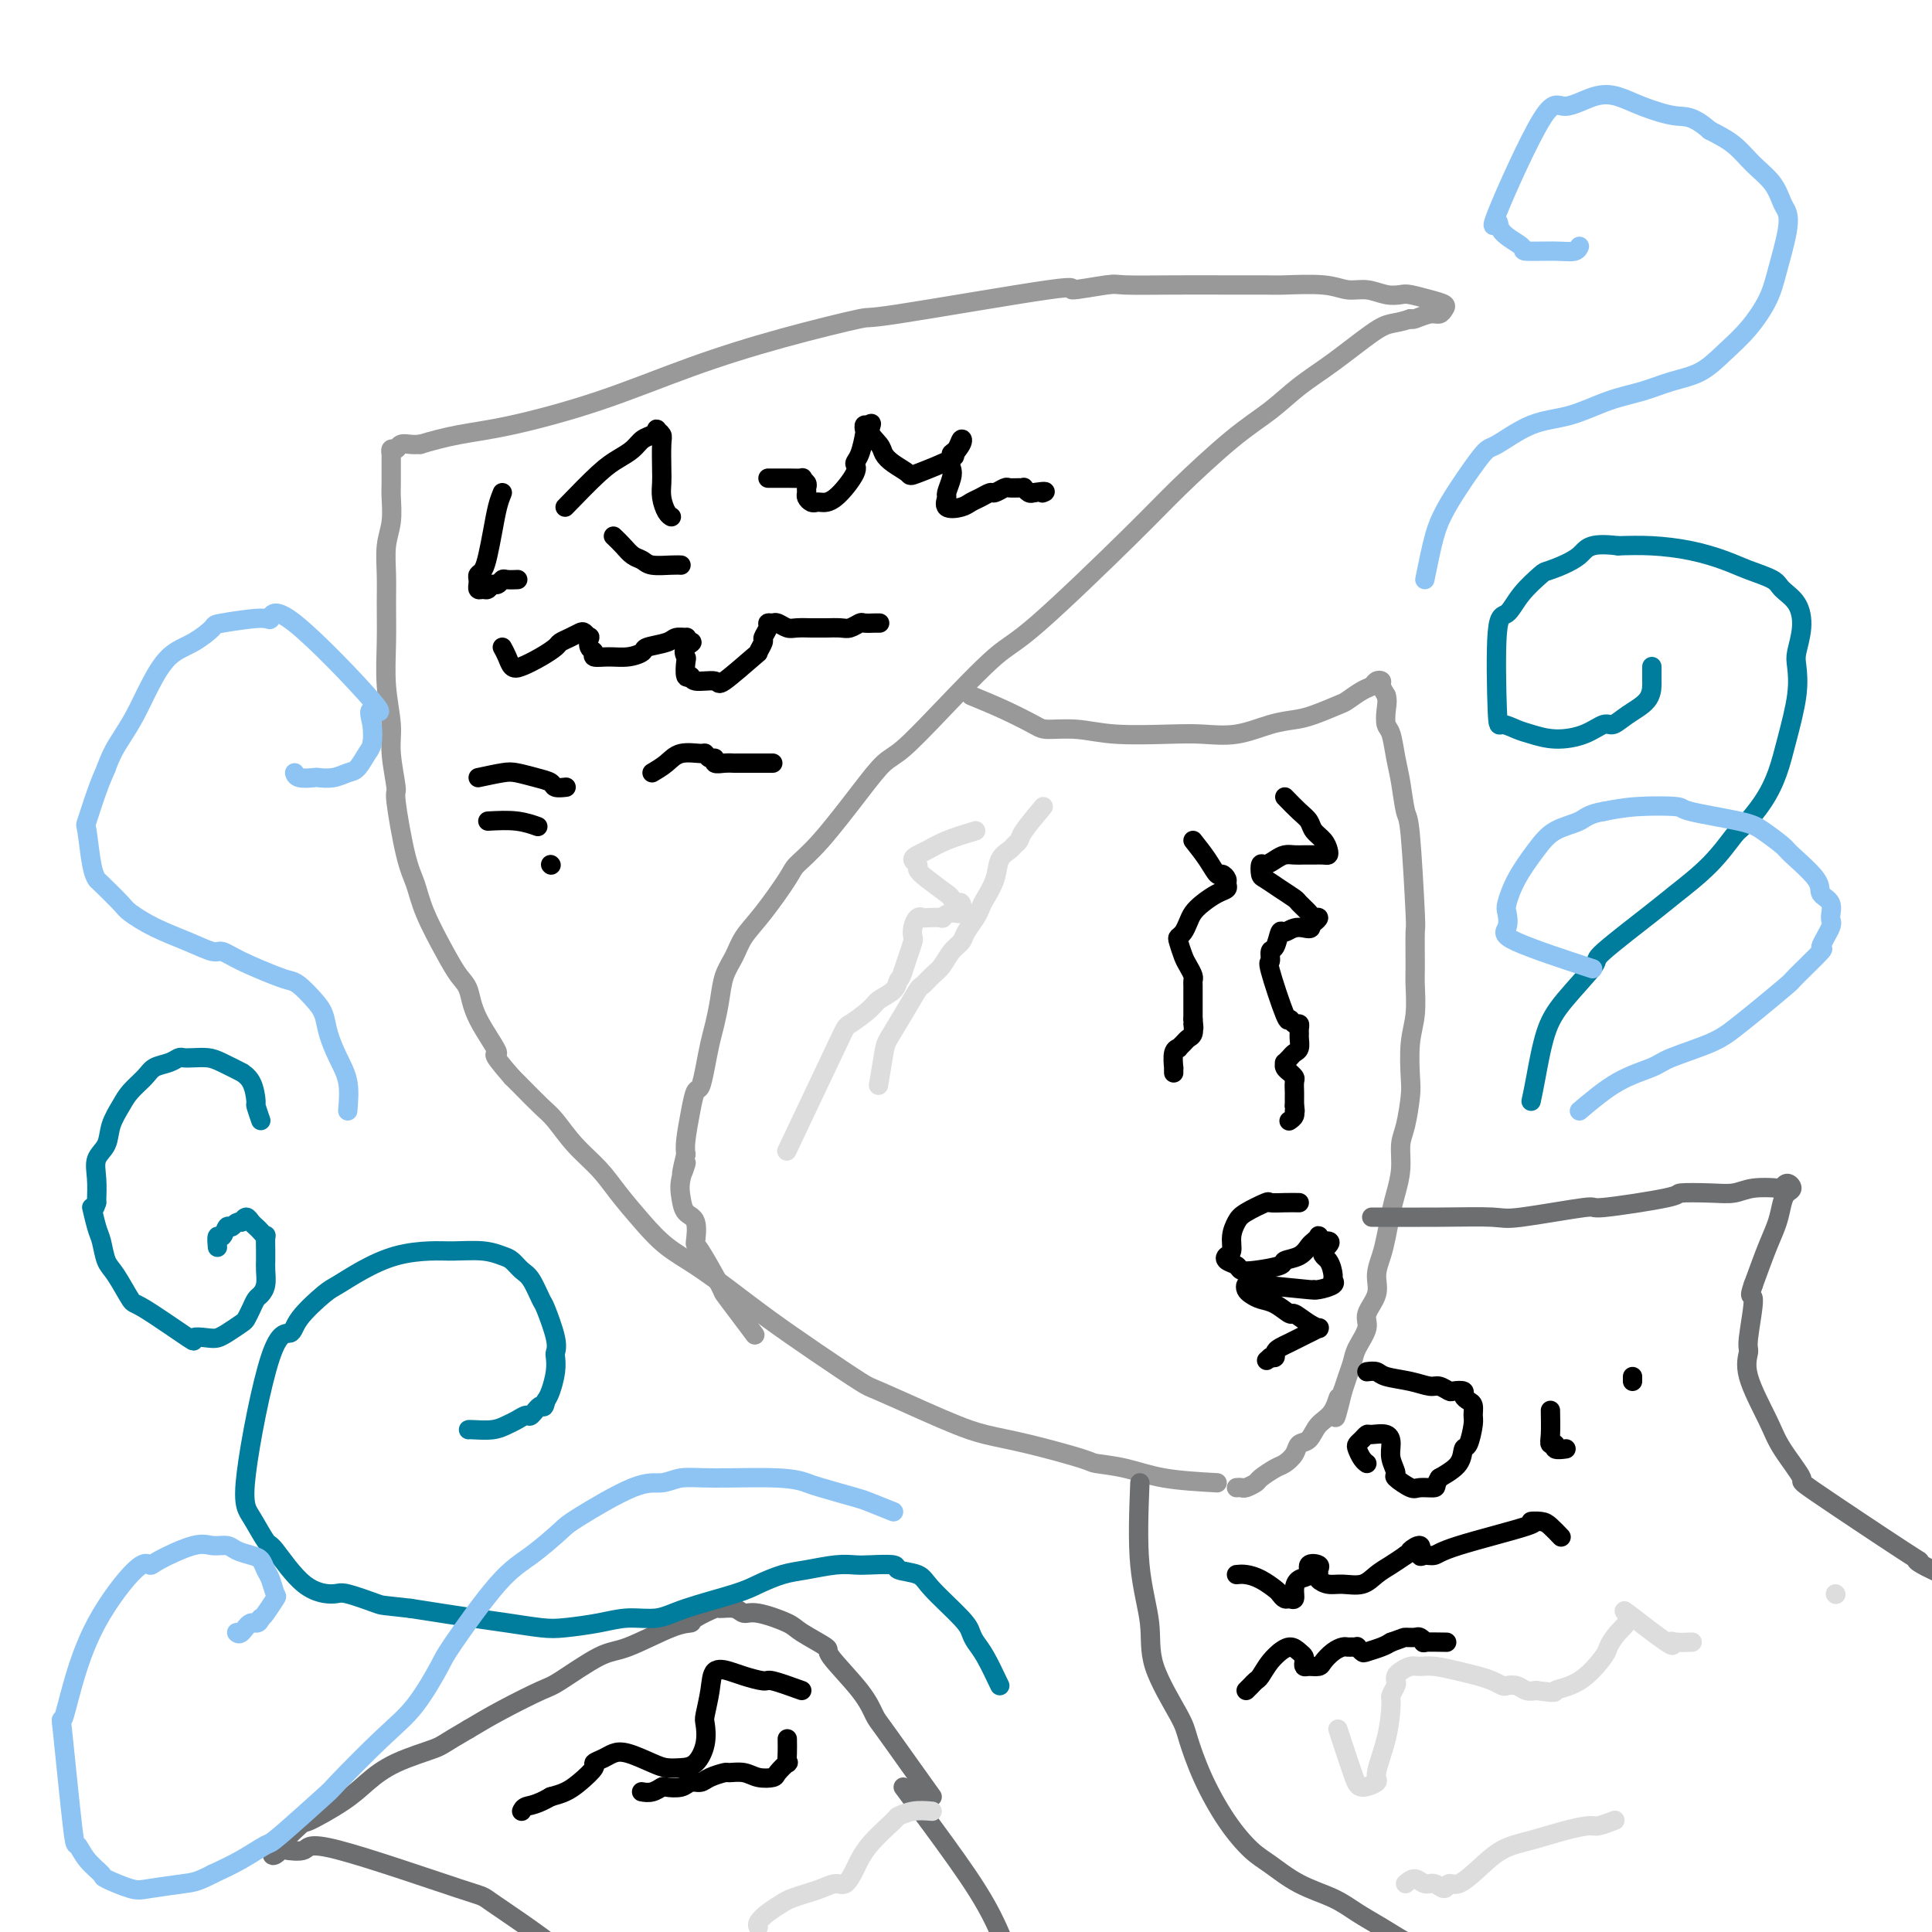 <svg viewBox='0 0 400 400' version='1.1' xmlns='http://www.w3.org/2000/svg' xmlns:xlink='http://www.w3.org/1999/xlink'><g fill='none' stroke='#999999' stroke-width='4' stroke-linecap='round' stroke-linejoin='round'><path d='M252,307c-3.920,-0.224 -7.841,-0.448 -11,-1c-3.159,-0.552 -5.558,-1.432 -8,-2c-2.442,-0.568 -4.927,-0.823 -6,-1c-1.073,-0.177 -0.732,-0.275 -3,-1c-2.268,-0.725 -7.143,-2.075 -11,-3c-3.857,-0.925 -6.694,-1.424 -9,-2c-2.306,-0.576 -4.079,-1.229 -6,-2c-1.921,-0.771 -3.988,-1.660 -7,-3c-3.012,-1.340 -6.967,-3.130 -9,-4c-2.033,-0.870 -2.142,-0.820 -4,-2c-1.858,-1.180 -5.465,-3.592 -9,-6c-3.535,-2.408 -6.996,-4.813 -10,-7c-3.004,-2.187 -5.549,-4.156 -8,-6c-2.451,-1.844 -4.808,-3.563 -7,-5c-2.192,-1.437 -4.221,-2.592 -6,-4c-1.779,-1.408 -3.309,-3.070 -5,-5c-1.691,-1.930 -3.543,-4.129 -5,-6c-1.457,-1.871 -2.519,-3.415 -4,-5c-1.481,-1.585 -3.380,-3.212 -5,-5c-1.620,-1.788 -2.960,-3.737 -4,-5c-1.040,-1.263 -1.780,-1.840 -3,-3c-1.220,-1.160 -2.920,-2.903 -4,-4c-1.080,-1.097 -1.540,-1.549 -2,-2'/><path d='M106,223c-5.413,-6.210 -2.947,-4.237 -3,-5c-0.053,-0.763 -2.627,-4.264 -4,-7c-1.373,-2.736 -1.547,-4.706 -2,-6c-0.453,-1.294 -1.184,-1.910 -2,-3c-0.816,-1.090 -1.715,-2.654 -3,-5c-1.285,-2.346 -2.956,-5.474 -4,-8c-1.044,-2.526 -1.461,-4.450 -2,-6c-0.539,-1.550 -1.201,-2.726 -2,-6c-0.799,-3.274 -1.734,-8.648 -2,-11c-0.266,-2.352 0.139,-1.683 0,-3c-0.139,-1.317 -0.822,-4.619 -1,-7c-0.178,-2.381 0.149,-3.839 0,-6c-0.149,-2.161 -0.773,-5.025 -1,-8c-0.227,-2.975 -0.057,-6.062 0,-9c0.057,-2.938 0.001,-5.728 0,-8c-0.001,-2.272 0.052,-4.025 0,-6c-0.052,-1.975 -0.210,-4.172 0,-6c0.210,-1.828 0.788,-3.288 1,-5c0.212,-1.712 0.057,-3.677 0,-5c-0.057,-1.323 -0.015,-2.005 0,-3c0.015,-0.995 0.004,-2.304 0,-3c-0.004,-0.696 -0.002,-0.779 0,-1c0.002,-0.221 0.004,-0.580 0,-1c-0.004,-0.420 -0.013,-0.901 0,-1c0.013,-0.099 0.048,0.184 0,0c-0.048,-0.184 -0.179,-0.834 0,-1c0.179,-0.166 0.666,0.151 1,0c0.334,-0.151 0.513,-0.772 1,-1c0.487,-0.228 1.282,-0.065 2,0c0.718,0.065 1.359,0.033 2,0'/><path d='M87,92c2.300,-0.698 5.049,-1.441 8,-2c2.951,-0.559 6.104,-0.932 11,-2c4.896,-1.068 11.535,-2.831 18,-5c6.465,-2.169 12.756,-4.744 19,-7c6.244,-2.256 12.440,-4.193 19,-6c6.560,-1.807 13.485,-3.483 16,-4c2.515,-0.517 0.621,0.124 8,-1c7.379,-1.124 24.030,-4.014 31,-5c6.970,-0.986 4.258,-0.068 5,0c0.742,0.068 4.937,-0.714 7,-1c2.063,-0.286 1.993,-0.076 4,0c2.007,0.076 6.091,0.019 10,0c3.909,-0.019 7.644,-0.001 11,0c3.356,0.001 6.333,-0.015 8,0c1.667,0.015 2.025,0.060 4,0c1.975,-0.060 5.569,-0.226 8,0c2.431,0.226 3.699,0.844 5,1c1.301,0.156 2.634,-0.152 4,0c1.366,0.152 2.766,0.762 4,1c1.234,0.238 2.303,0.105 3,0c0.697,-0.105 1.021,-0.182 2,0c0.979,0.182 2.611,0.622 4,1c1.389,0.378 2.533,0.693 3,1c0.467,0.307 0.255,0.604 0,1c-0.255,0.396 -0.553,0.890 -1,1c-0.447,0.110 -1.043,-0.163 -2,0c-0.957,0.163 -2.273,0.761 -3,1c-0.727,0.239 -0.863,0.120 -1,0'/><path d='M292,66c-1.851,0.650 -2.979,0.774 -4,1c-1.021,0.226 -1.937,0.554 -4,2c-2.063,1.446 -5.275,4.009 -8,6c-2.725,1.991 -4.963,3.408 -7,5c-2.037,1.592 -3.871,3.358 -6,5c-2.129,1.642 -4.552,3.160 -8,6c-3.448,2.840 -7.921,7.001 -11,10c-3.079,2.999 -4.764,4.834 -10,10c-5.236,5.166 -14.024,13.661 -19,18c-4.976,4.339 -6.140,4.521 -9,7c-2.860,2.479 -7.415,7.254 -11,11c-3.585,3.746 -6.201,6.464 -8,8c-1.799,1.536 -2.783,1.891 -4,3c-1.217,1.109 -2.667,2.971 -5,6c-2.333,3.029 -5.549,7.226 -8,10c-2.451,2.774 -4.137,4.125 -5,5c-0.863,0.875 -0.903,1.275 -2,3c-1.097,1.725 -3.249,4.774 -5,7c-1.751,2.226 -3.099,3.628 -4,5c-0.901,1.372 -1.355,2.715 -2,4c-0.645,1.285 -1.482,2.513 -2,4c-0.518,1.487 -0.716,3.232 -1,5c-0.284,1.768 -0.653,3.557 -1,5c-0.347,1.443 -0.670,2.540 -1,4c-0.330,1.460 -0.667,3.283 -1,5c-0.333,1.717 -0.664,3.327 -1,4c-0.336,0.673 -0.678,0.407 -1,1c-0.322,0.593 -0.625,2.044 -1,4c-0.375,1.956 -0.821,4.416 -1,6c-0.179,1.584 -0.089,2.292 0,3'/><path d='M142,239c-1.798,7.286 -0.292,2.999 0,2c0.292,-0.999 -0.629,1.288 -1,3c-0.371,1.712 -0.191,2.848 0,4c0.191,1.152 0.391,2.320 1,3c0.609,0.680 1.625,0.873 2,2c0.375,1.127 0.109,3.189 0,4c-0.109,0.811 -0.060,0.372 1,2c1.060,1.628 3.132,5.323 4,7c0.868,1.677 0.532,1.336 1,2c0.468,0.664 1.741,2.333 3,4c1.259,1.667 2.502,3.334 3,4c0.498,0.666 0.249,0.333 0,0'/><path d='M201,144c2.333,0.961 4.666,1.921 7,3c2.334,1.079 4.668,2.275 6,3c1.332,0.725 1.663,0.978 3,1c1.337,0.022 3.681,-0.189 6,0c2.319,0.189 4.611,0.776 8,1c3.389,0.224 7.873,0.085 11,0c3.127,-0.085 4.897,-0.116 7,0c2.103,0.116 4.539,0.378 7,0c2.461,-0.378 4.948,-1.396 7,-2c2.052,-0.604 3.670,-0.796 5,-1c1.330,-0.204 2.374,-0.422 4,-1c1.626,-0.578 3.836,-1.518 5,-2c1.164,-0.482 1.283,-0.508 2,-1c0.717,-0.492 2.034,-1.450 3,-2c0.966,-0.550 1.582,-0.692 2,-1c0.418,-0.308 0.638,-0.784 1,-1c0.362,-0.216 0.867,-0.174 1,0c0.133,0.174 -0.105,0.478 0,1c0.105,0.522 0.552,1.261 1,2'/><path d='M287,144c0.322,0.976 0.128,1.917 0,3c-0.128,1.083 -0.189,2.308 0,3c0.189,0.692 0.628,0.850 1,2c0.372,1.150 0.678,3.291 1,5c0.322,1.709 0.661,2.988 1,5c0.339,2.012 0.679,4.759 1,6c0.321,1.241 0.622,0.976 1,5c0.378,4.024 0.834,12.336 1,16c0.166,3.664 0.041,2.679 0,4c-0.041,1.321 0.003,4.948 0,7c-0.003,2.052 -0.053,2.528 0,4c0.053,1.472 0.208,3.941 0,6c-0.208,2.059 -0.778,3.708 -1,6c-0.222,2.292 -0.097,5.228 0,7c0.097,1.772 0.167,2.382 0,4c-0.167,1.618 -0.569,4.245 -1,6c-0.431,1.755 -0.889,2.640 -1,4c-0.111,1.360 0.125,3.196 0,5c-0.125,1.804 -0.612,3.578 -1,5c-0.388,1.422 -0.676,2.494 -1,4c-0.324,1.506 -0.683,3.446 -1,5c-0.317,1.554 -0.591,2.722 -1,4c-0.409,1.278 -0.954,2.667 -1,4c-0.046,1.333 0.405,2.611 0,4c-0.405,1.389 -1.667,2.889 -2,4c-0.333,1.111 0.262,1.834 0,3c-0.262,1.166 -1.379,2.777 -2,4c-0.621,1.223 -0.744,2.060 -1,3c-0.256,0.940 -0.645,1.983 -1,3c-0.355,1.017 -0.678,2.009 -1,3'/><path d='M278,288c-2.374,9.805 -1.308,3.817 -1,2c0.308,-1.817 -0.140,0.538 -1,2c-0.860,1.462 -2.132,2.031 -3,3c-0.868,0.969 -1.334,2.339 -2,3c-0.666,0.661 -1.534,0.615 -2,1c-0.466,0.385 -0.529,1.202 -1,2c-0.471,0.798 -1.348,1.577 -2,2c-0.652,0.423 -1.077,0.492 -2,1c-0.923,0.508 -2.342,1.457 -3,2c-0.658,0.543 -0.555,0.681 -1,1c-0.445,0.319 -1.439,0.817 -2,1c-0.561,0.183 -0.690,0.049 -1,0c-0.310,-0.049 -0.803,-0.014 -1,0c-0.197,0.014 -0.099,0.007 0,0'/></g>
<g fill='none' stroke='#000000' stroke-width='4' stroke-linecap='round' stroke-linejoin='round'><path d='M104,102c-0.334,0.831 -0.668,1.662 -1,3c-0.332,1.338 -0.663,3.184 -1,5c-0.337,1.816 -0.679,3.601 -1,5c-0.321,1.399 -0.622,2.412 -1,3c-0.378,0.588 -0.834,0.750 -1,1c-0.166,0.250 -0.041,0.589 0,1c0.041,0.411 -0.000,0.896 0,1c0.000,0.104 0.041,-0.172 0,0c-0.041,0.172 -0.166,0.793 0,1c0.166,0.207 0.622,-0.001 1,0c0.378,0.001 0.677,0.210 1,0c0.323,-0.210 0.668,-0.841 1,-1c0.332,-0.159 0.650,0.154 1,0c0.350,-0.154 0.733,-0.773 1,-1c0.267,-0.227 0.418,-0.061 1,0c0.582,0.061 1.595,0.017 2,0c0.405,-0.017 0.203,-0.009 0,0'/><path d='M117,105c2.584,-2.665 5.168,-5.330 7,-7c1.832,-1.670 2.912,-2.346 4,-3c1.088,-0.654 2.186,-1.286 3,-2c0.814,-0.714 1.346,-1.509 2,-2c0.654,-0.491 1.429,-0.678 2,-1c0.571,-0.322 0.938,-0.777 1,-1c0.062,-0.223 -0.179,-0.212 0,0c0.179,0.212 0.779,0.626 1,1c0.221,0.374 0.062,0.709 0,2c-0.062,1.291 -0.027,3.537 0,5c0.027,1.463 0.046,2.143 0,3c-0.046,0.857 -0.157,1.889 0,3c0.157,1.111 0.581,2.299 1,3c0.419,0.701 0.834,0.915 1,1c0.166,0.085 0.083,0.043 0,0'/><path d='M127,111c0.671,0.641 1.342,1.282 2,2c0.658,0.718 1.304,1.513 2,2c0.696,0.487 1.441,0.666 2,1c0.559,0.334 0.933,0.821 2,1c1.067,0.179 2.826,0.048 4,0c1.174,-0.048 1.764,-0.014 2,0c0.236,0.014 0.118,0.007 0,0'/><path d='M159,99c0.712,0.002 1.424,0.003 2,0c0.576,-0.003 1.016,-0.012 2,0c0.984,0.012 2.513,0.045 3,0c0.487,-0.045 -0.066,-0.167 0,0c0.066,0.167 0.753,0.623 1,1c0.247,0.377 0.055,0.675 0,1c-0.055,0.325 0.025,0.675 0,1c-0.025,0.325 -0.157,0.624 0,1c0.157,0.376 0.604,0.830 1,1c0.396,0.170 0.743,0.057 1,0c0.257,-0.057 0.426,-0.057 1,0c0.574,0.057 1.555,0.173 3,-1c1.445,-1.173 3.354,-3.634 4,-5c0.646,-1.366 0.029,-1.639 0,-2c-0.029,-0.361 0.531,-0.812 1,-2c0.469,-1.188 0.847,-3.112 1,-4c0.153,-0.888 0.080,-0.739 0,-1c-0.080,-0.261 -0.166,-0.932 0,-1c0.166,-0.068 0.583,0.466 1,1'/><path d='M180,89c0.973,-2.322 -0.096,-1.127 0,0c0.096,1.127 1.357,2.186 2,3c0.643,0.814 0.668,1.385 1,2c0.332,0.615 0.970,1.276 2,2c1.030,0.724 2.451,1.513 3,2c0.549,0.487 0.227,0.673 2,0c1.773,-0.673 5.640,-2.203 7,-3c1.360,-0.797 0.213,-0.859 0,-1c-0.213,-0.141 0.507,-0.361 1,-1c0.493,-0.639 0.760,-1.697 1,-2c0.240,-0.303 0.453,0.150 0,1c-0.453,0.850 -1.571,2.096 -2,3c-0.429,0.904 -0.170,1.465 0,2c0.170,0.535 0.251,1.044 0,2c-0.251,0.956 -0.836,2.358 -1,3c-0.164,0.642 0.091,0.523 0,1c-0.091,0.477 -0.529,1.549 0,2c0.529,0.451 2.024,0.279 3,0c0.976,-0.279 1.431,-0.667 2,-1c0.569,-0.333 1.251,-0.611 2,-1c0.749,-0.389 1.566,-0.889 2,-1c0.434,-0.111 0.484,0.167 1,0c0.516,-0.167 1.496,-0.778 2,-1c0.504,-0.222 0.530,-0.056 1,0c0.470,0.056 1.383,0.001 2,0c0.617,-0.001 0.939,0.051 1,0c0.061,-0.051 -0.137,-0.206 0,0c0.137,0.206 0.611,0.773 1,1c0.389,0.227 0.695,0.113 1,0'/><path d='M214,102c3.244,-0.467 2.356,-0.133 2,0c-0.356,0.133 -0.178,0.067 0,0'/><path d='M104,134c0.344,0.631 0.688,1.262 1,2c0.312,0.738 0.594,1.582 1,2c0.406,0.418 0.938,0.410 2,0c1.062,-0.410 2.656,-1.224 4,-2c1.344,-0.776 2.440,-1.516 3,-2c0.560,-0.484 0.585,-0.714 1,-1c0.415,-0.286 1.222,-0.628 2,-1c0.778,-0.372 1.528,-0.772 2,-1c0.472,-0.228 0.667,-0.283 1,0c0.333,0.283 0.805,0.903 1,1c0.195,0.097 0.113,-0.328 0,0c-0.113,0.328 -0.257,1.409 0,2c0.257,0.591 0.913,0.691 1,1c0.087,0.309 -0.397,0.826 0,1c0.397,0.174 1.675,0.005 3,0c1.325,-0.005 2.696,0.152 4,0c1.304,-0.152 2.539,-0.615 3,-1c0.461,-0.385 0.148,-0.692 1,-1c0.852,-0.308 2.869,-0.616 4,-1c1.131,-0.384 1.375,-0.845 2,-1c0.625,-0.155 1.630,-0.003 2,0c0.370,0.003 0.106,-0.142 0,0c-0.106,0.142 -0.053,0.571 0,1'/><path d='M142,133c2.476,-0.356 0.667,0.254 0,1c-0.667,0.746 -0.193,1.630 0,2c0.193,0.370 0.105,0.227 0,1c-0.105,0.773 -0.226,2.461 0,3c0.226,0.539 0.801,-0.070 1,0c0.199,0.070 0.024,0.819 1,1c0.976,0.181 3.103,-0.207 4,0c0.897,0.207 0.565,1.010 2,0c1.435,-1.010 4.637,-3.832 6,-5c1.363,-1.168 0.886,-0.681 1,-1c0.114,-0.319 0.818,-1.444 1,-2c0.182,-0.556 -0.159,-0.542 0,-1c0.159,-0.458 0.820,-1.387 1,-2c0.180,-0.613 -0.119,-0.910 0,-1c0.119,-0.090 0.655,0.029 1,0c0.345,-0.029 0.497,-0.204 1,0c0.503,0.204 1.355,0.787 2,1c0.645,0.213 1.083,0.057 2,0c0.917,-0.057 2.314,-0.014 3,0c0.686,0.014 0.660,0.000 1,0c0.340,-0.000 1.045,0.014 2,0c0.955,-0.014 2.158,-0.056 3,0c0.842,0.056 1.321,0.211 2,0c0.679,-0.211 1.559,-0.789 2,-1c0.441,-0.211 0.444,-0.057 1,0c0.556,0.057 1.664,0.015 2,0c0.336,-0.015 -0.102,-0.004 0,0c0.102,0.004 0.743,0.001 1,0c0.257,-0.001 0.128,-0.001 0,0'/><path d='M99,161c1.872,-0.398 3.743,-0.797 5,-1c1.257,-0.203 1.899,-0.212 3,0c1.101,0.212 2.660,0.645 4,1c1.340,0.355 2.462,0.631 3,1c0.538,0.369 0.491,0.830 1,1c0.509,0.170 1.574,0.049 2,0c0.426,-0.049 0.213,-0.024 0,0'/><path d='M101,170c2.089,-0.111 4.178,-0.222 6,0c1.822,0.222 3.378,0.778 4,1c0.622,0.222 0.311,0.111 0,0'/><path d='M135,160c1.043,-0.616 2.086,-1.233 3,-2c0.914,-0.767 1.699,-1.685 3,-2c1.301,-0.315 3.118,-0.028 4,0c0.882,0.028 0.830,-0.203 1,0c0.170,0.203 0.561,0.839 1,1c0.439,0.161 0.926,-0.153 1,0c0.074,0.153 -0.265,0.773 0,1c0.265,0.227 1.132,0.061 2,0c0.868,-0.061 1.735,-0.016 2,0c0.265,0.016 -0.073,0.004 1,0c1.073,-0.004 3.558,-0.001 5,0c1.442,0.001 1.841,0.000 2,0c0.159,-0.000 0.080,-0.000 0,0'/><path d='M114,179c0.000,0.000 0.100,0.100 0.1,0.1'/><path d='M266,165c1.058,1.090 2.115,2.179 3,3c0.885,0.821 1.597,1.372 2,2c0.403,0.628 0.498,1.331 1,2c0.502,0.669 1.411,1.304 2,2c0.589,0.696 0.860,1.454 1,2c0.140,0.546 0.151,0.878 0,1c-0.151,0.122 -0.463,0.032 -1,0c-0.537,-0.032 -1.298,-0.006 -2,0c-0.702,0.006 -1.343,-0.008 -2,0c-0.657,0.008 -1.328,0.039 -2,0c-0.672,-0.039 -1.343,-0.147 -2,0c-0.657,0.147 -1.299,0.549 -2,1c-0.701,0.451 -1.461,0.949 -2,1c-0.539,0.051 -0.855,-0.347 -1,0c-0.145,0.347 -0.118,1.440 0,2c0.118,0.560 0.326,0.587 1,1c0.674,0.413 1.815,1.211 3,2c1.185,0.789 2.413,1.569 3,2c0.587,0.431 0.533,0.511 1,1c0.467,0.489 1.457,1.385 2,2c0.543,0.615 0.640,0.948 1,1c0.360,0.052 0.981,-0.178 1,0c0.019,0.178 -0.566,0.765 -1,1c-0.434,0.235 -0.717,0.117 -1,0'/><path d='M271,191c1.263,2.010 -0.580,1.034 -2,1c-1.420,-0.034 -2.418,0.875 -3,1c-0.582,0.125 -0.747,-0.532 -1,0c-0.253,0.532 -0.593,2.253 -1,3c-0.407,0.747 -0.880,0.521 -1,1c-0.120,0.479 0.114,1.663 0,2c-0.114,0.337 -0.577,-0.173 0,2c0.577,2.173 2.193,7.030 3,9c0.807,1.970 0.805,1.053 1,1c0.195,-0.053 0.588,0.758 1,1c0.412,0.242 0.843,-0.086 1,0c0.157,0.086 0.039,0.586 0,1c-0.039,0.414 0.001,0.740 0,1c-0.001,0.260 -0.043,0.452 0,1c0.043,0.548 0.169,1.453 0,2c-0.169,0.547 -0.635,0.738 -1,1c-0.365,0.262 -0.630,0.596 -1,1c-0.370,0.404 -0.846,0.878 -1,1c-0.154,0.122 0.015,-0.108 0,0c-0.015,0.108 -0.214,0.553 0,1c0.214,0.447 0.842,0.897 1,1c0.158,0.103 -0.154,-0.142 0,0c0.154,0.142 0.773,0.671 1,1c0.227,0.329 0.061,0.459 0,1c-0.061,0.541 -0.016,1.492 0,2c0.016,0.508 0.005,0.574 0,1c-0.005,0.426 -0.002,1.213 0,2'/><path d='M268,229c0.293,1.574 0.027,1.010 0,1c-0.027,-0.010 0.185,0.536 0,1c-0.185,0.464 -0.767,0.847 -1,1c-0.233,0.153 -0.116,0.077 0,0'/><path d='M269,249c-0.930,-0.013 -1.860,-0.026 -3,0c-1.140,0.026 -2.492,0.093 -3,0c-0.508,-0.093 -0.174,-0.344 -1,0c-0.826,0.344 -2.813,1.282 -4,2c-1.187,0.718 -1.574,1.215 -2,2c-0.426,0.785 -0.892,1.859 -1,3c-0.108,1.141 0.141,2.348 0,3c-0.141,0.652 -0.672,0.750 -1,1c-0.328,0.250 -0.451,0.653 0,1c0.451,0.347 1.477,0.640 2,1c0.523,0.360 0.542,0.788 1,1c0.458,0.212 1.355,0.208 3,0c1.645,-0.208 4.037,-0.619 5,-1c0.963,-0.381 0.497,-0.733 1,-1c0.503,-0.267 1.976,-0.451 3,-1c1.024,-0.549 1.597,-1.465 2,-2c0.403,-0.535 0.634,-0.690 1,-1c0.366,-0.310 0.868,-0.776 1,-1c0.132,-0.224 -0.105,-0.207 0,0c0.105,0.207 0.553,0.603 1,1'/><path d='M274,257c2.741,-0.397 0.593,1.112 0,2c-0.593,0.888 0.367,1.156 1,2c0.633,0.844 0.938,2.264 1,3c0.062,0.736 -0.121,0.787 0,1c0.121,0.213 0.545,0.589 0,1c-0.545,0.411 -2.061,0.856 -3,1c-0.939,0.144 -1.302,-0.014 -1,0c0.302,0.014 1.268,0.199 -1,0c-2.268,-0.199 -7.771,-0.782 -10,-1c-2.229,-0.218 -1.183,-0.070 -1,0c0.183,0.070 -0.496,0.060 -1,0c-0.504,-0.060 -0.834,-0.172 -1,0c-0.166,0.172 -0.167,0.629 0,1c0.167,0.371 0.501,0.658 1,1c0.499,0.342 1.162,0.739 2,1c0.838,0.261 1.850,0.385 3,1c1.150,0.615 2.437,1.720 3,2c0.563,0.280 0.401,-0.266 1,0c0.599,0.266 1.958,1.342 3,2c1.042,0.658 1.765,0.897 2,1c0.235,0.103 -0.020,0.069 0,0c0.020,-0.069 0.314,-0.173 0,0c-0.314,0.173 -1.237,0.624 -2,1c-0.763,0.376 -1.367,0.679 -2,1c-0.633,0.321 -1.297,0.661 -2,1c-0.703,0.339 -1.446,0.679 -2,1c-0.554,0.321 -0.918,0.625 -1,1c-0.082,0.375 0.120,0.821 0,1c-0.120,0.179 -0.560,0.089 -1,0'/><path d='M263,281c-1.333,1.167 -0.667,0.583 0,0'/><path d='M247,174c1.063,1.344 2.127,2.689 3,4c0.873,1.311 1.556,2.589 2,3c0.444,0.411 0.650,-0.045 1,0c0.350,0.045 0.845,0.592 1,1c0.155,0.408 -0.028,0.675 0,1c0.028,0.325 0.267,0.706 0,1c-0.267,0.294 -1.041,0.502 -2,1c-0.959,0.498 -2.103,1.286 -3,2c-0.897,0.714 -1.548,1.355 -2,2c-0.452,0.645 -0.707,1.293 -1,2c-0.293,0.707 -0.626,1.474 -1,2c-0.374,0.526 -0.790,0.813 -1,1c-0.210,0.187 -0.214,0.274 0,1c0.214,0.726 0.646,2.091 1,3c0.354,0.909 0.631,1.360 1,2c0.369,0.640 0.831,1.467 1,2c0.169,0.533 0.045,0.773 0,1c-0.045,0.227 -0.012,0.442 0,1c0.012,0.558 0.003,1.459 0,2c-0.003,0.541 -0.001,0.722 0,1c0.001,0.278 0.000,0.652 0,1c-0.000,0.348 -0.000,0.671 0,1c0.000,0.329 0.000,0.666 0,1c-0.000,0.334 -0.000,0.667 0,1'/><path d='M247,211c0.313,3.040 0.095,1.640 0,1c-0.095,-0.640 -0.068,-0.522 0,0c0.068,0.522 0.177,1.446 0,2c-0.177,0.554 -0.640,0.738 -1,1c-0.360,0.262 -0.618,0.604 -1,1c-0.382,0.396 -0.887,0.848 -1,1c-0.113,0.152 0.166,0.006 0,0c-0.166,-0.006 -0.776,0.128 -1,1c-0.224,0.872 -0.060,2.481 0,3c0.060,0.519 0.016,-0.053 0,0c-0.016,0.053 -0.005,0.729 0,1c0.005,0.271 0.002,0.135 0,0'/></g>
<g fill='none' stroke='#6D6E70' stroke-width='4' stroke-linecap='round' stroke-linejoin='round'><path d='M236,307c-0.234,6.025 -0.467,12.051 0,17c0.467,4.949 1.635,8.823 2,12c0.365,3.177 -0.074,5.657 1,9c1.074,3.343 3.659,7.550 5,10c1.341,2.450 1.438,3.144 2,5c0.562,1.856 1.589,4.874 3,8c1.411,3.126 3.206,6.359 5,9c1.794,2.641 3.588,4.688 5,6c1.412,1.312 2.442,1.887 4,3c1.558,1.113 3.644,2.763 6,4c2.356,1.237 4.982,2.062 7,3c2.018,0.938 3.427,1.989 5,3c1.573,1.011 3.308,1.982 5,3c1.692,1.018 3.340,2.082 5,3c1.660,0.918 3.331,1.691 4,2c0.669,0.309 0.334,0.155 0,0'/><path d='M284,252c4.749,0.017 9.498,0.035 14,0c4.502,-0.035 8.756,-0.121 11,0c2.244,0.121 2.477,0.449 6,0c3.523,-0.449 10.335,-1.676 13,-2c2.665,-0.324 1.182,0.254 4,0c2.818,-0.254 9.939,-1.340 13,-2c3.061,-0.660 2.064,-0.895 3,-1c0.936,-0.105 3.805,-0.079 6,0c2.195,0.079 3.715,0.213 5,0c1.285,-0.213 2.335,-0.772 4,-1c1.665,-0.228 3.946,-0.125 5,0c1.054,0.125 0.882,0.273 1,0c0.118,-0.273 0.527,-0.965 1,-1c0.473,-0.035 1.011,0.588 1,1c-0.011,0.412 -0.572,0.613 -1,1c-0.428,0.387 -0.723,0.959 -1,2c-0.277,1.041 -0.536,2.549 -1,4c-0.464,1.451 -1.133,2.843 -2,5c-0.867,2.157 -1.934,5.078 -3,8'/><path d='M363,266c-1.173,3.324 -0.105,1.634 0,3c0.105,1.366 -0.753,5.786 -1,8c-0.247,2.214 0.119,2.220 0,3c-0.119,0.780 -0.721,2.334 0,5c0.721,2.666 2.766,6.442 4,9c1.234,2.558 1.658,3.897 3,6c1.342,2.103 3.600,4.972 4,6c0.400,1.028 -1.060,0.217 3,3c4.060,2.783 13.640,9.160 18,12c4.360,2.840 3.498,2.143 3,2c-0.498,-0.143 -0.634,0.269 3,2c3.634,1.731 11.038,4.780 14,6c2.962,1.220 1.481,0.610 0,0'/><path d='M193,372c-1.597,-2.231 -3.193,-4.461 -5,-7c-1.807,-2.539 -3.824,-5.385 -5,-7c-1.176,-1.615 -1.509,-1.998 -2,-3c-0.491,-1.002 -1.139,-2.624 -3,-5c-1.861,-2.376 -4.935,-5.506 -6,-7c-1.065,-1.494 -0.120,-1.352 -1,-2c-0.880,-0.648 -3.585,-2.087 -5,-3c-1.415,-0.913 -1.539,-1.302 -3,-2c-1.461,-0.698 -4.258,-1.705 -6,-2c-1.742,-0.295 -2.429,0.124 -3,0c-0.571,-0.124 -1.027,-0.790 -2,-1c-0.973,-0.210 -2.464,0.035 -3,0c-0.536,-0.035 -0.117,-0.349 -1,0c-0.883,0.349 -3.067,1.360 -4,2c-0.933,0.640 -0.614,0.907 -1,1c-0.386,0.093 -1.478,0.011 -4,1c-2.522,0.989 -6.476,3.047 -9,4c-2.524,0.953 -3.618,0.799 -6,2c-2.382,1.201 -6.051,3.755 -8,5c-1.949,1.245 -2.179,1.181 -4,2c-1.821,0.819 -5.235,2.520 -8,4c-2.765,1.480 -4.883,2.740 -7,4'/><path d='M97,358c-5.361,3.097 -5.262,3.339 -7,4c-1.738,0.661 -5.312,1.742 -8,3c-2.688,1.258 -4.490,2.695 -6,4c-1.510,1.305 -2.727,2.480 -5,4c-2.273,1.520 -5.600,3.384 -7,4c-1.400,0.616 -0.873,-0.018 -2,1c-1.127,1.018 -3.909,3.686 -5,5c-1.091,1.314 -0.490,1.272 0,1c0.490,-0.272 0.869,-0.776 1,-1c0.131,-0.224 0.014,-0.169 1,0c0.986,0.169 3.076,0.451 4,0c0.924,-0.451 0.682,-1.635 7,0c6.318,1.635 19.196,6.088 25,8c5.804,1.912 4.533,1.284 7,3c2.467,1.716 8.672,5.778 14,10c5.328,4.222 9.779,8.606 13,12c3.221,3.394 5.213,5.798 7,8c1.787,2.202 3.368,4.200 4,5c0.632,0.800 0.316,0.400 0,0'/><path d='M187,370c3.875,5.206 7.750,10.413 11,15c3.250,4.587 5.876,8.555 8,13c2.124,4.445 3.744,9.367 5,12c1.256,2.633 2.146,2.978 3,6c0.854,3.022 1.673,8.721 2,11c0.327,2.279 0.164,1.140 0,0'/></g>
<g fill='none' stroke='#007C9C' stroke-width='4' stroke-linecap='round' stroke-linejoin='round'><path d='M317,228c0.268,-1.252 0.536,-2.504 1,-5c0.464,-2.496 1.125,-6.237 2,-9c0.875,-2.763 1.963,-4.547 4,-7c2.037,-2.453 5.023,-5.574 6,-7c0.977,-1.426 -0.054,-1.156 2,-3c2.054,-1.844 7.192,-5.800 10,-8c2.808,-2.200 3.287,-2.642 5,-4c1.713,-1.358 4.661,-3.632 7,-6c2.339,-2.368 4.068,-4.832 5,-6c0.932,-1.168 1.066,-1.042 2,-2c0.934,-0.958 2.667,-3.002 4,-5c1.333,-1.998 2.265,-3.951 3,-6c0.735,-2.049 1.273,-4.196 2,-7c0.727,-2.804 1.644,-6.266 2,-9c0.356,-2.734 0.152,-4.738 0,-6c-0.152,-1.262 -0.251,-1.780 0,-3c0.251,-1.220 0.851,-3.142 1,-5c0.149,-1.858 -0.152,-3.652 -1,-5c-0.848,-1.348 -2.243,-2.248 -3,-3c-0.757,-0.752 -0.875,-1.354 -2,-2c-1.125,-0.646 -3.257,-1.336 -5,-2c-1.743,-0.664 -3.096,-1.302 -5,-2c-1.904,-0.698 -4.359,-1.457 -7,-2c-2.641,-0.543 -5.469,-0.869 -8,-1c-2.531,-0.131 -4.766,-0.065 -7,0'/><path d='M335,113c-6.416,-0.808 -6.457,0.670 -8,2c-1.543,1.330 -4.589,2.510 -6,3c-1.411,0.490 -1.187,0.290 -2,1c-0.813,0.710 -2.661,2.329 -4,4c-1.339,1.671 -2.167,3.393 -3,4c-0.833,0.607 -1.669,0.099 -2,4c-0.331,3.901 -0.156,12.212 0,16c0.156,3.788 0.292,3.052 1,3c0.708,-0.052 1.989,0.581 3,1c1.011,0.419 1.751,0.625 3,1c1.249,0.375 3.008,0.918 5,1c1.992,0.082 4.218,-0.298 6,-1c1.782,-0.702 3.118,-1.726 4,-2c0.882,-0.274 1.308,0.201 2,0c0.692,-0.201 1.650,-1.080 3,-2c1.350,-0.920 3.094,-1.882 4,-3c0.906,-1.118 0.975,-2.390 1,-3c0.025,-0.610 0.007,-0.556 0,-1c-0.007,-0.444 -0.002,-1.387 0,-2c0.002,-0.613 0.000,-0.896 0,-1c-0.000,-0.104 -0.000,-0.030 0,0c0.000,0.030 0.000,0.015 0,0'/><path d='M207,349c-1.067,-2.244 -2.135,-4.488 -3,-6c-0.865,-1.512 -1.528,-2.293 -2,-3c-0.472,-0.707 -0.755,-1.341 -1,-2c-0.245,-0.659 -0.454,-1.343 -2,-3c-1.546,-1.657 -4.431,-4.286 -6,-6c-1.569,-1.714 -1.823,-2.512 -3,-3c-1.177,-0.488 -3.278,-0.668 -4,-1c-0.722,-0.332 -0.065,-0.818 -1,-1c-0.935,-0.182 -3.463,-0.061 -5,0c-1.537,0.061 -2.085,0.061 -3,0c-0.915,-0.061 -2.199,-0.183 -4,0c-1.801,0.183 -4.119,0.671 -6,1c-1.881,0.329 -3.323,0.498 -5,1c-1.677,0.502 -3.588,1.335 -5,2c-1.412,0.665 -2.324,1.162 -5,2c-2.676,0.838 -7.114,2.018 -10,3c-2.886,0.982 -4.218,1.767 -6,2c-1.782,0.233 -4.012,-0.084 -6,0c-1.988,0.084 -3.732,0.570 -6,1c-2.268,0.430 -5.058,0.803 -7,1c-1.942,0.197 -3.036,0.218 -5,0c-1.964,-0.218 -4.798,-0.674 -7,-1c-2.202,-0.326 -3.772,-0.522 -7,-1c-3.228,-0.478 -8.114,-1.239 -13,-2'/><path d='M85,333c-6.201,-0.723 -5.703,-0.531 -7,-1c-1.297,-0.469 -4.387,-1.600 -6,-2c-1.613,-0.400 -1.748,-0.071 -3,0c-1.252,0.071 -3.622,-0.118 -6,-2c-2.378,-1.882 -4.766,-5.458 -6,-7c-1.234,-1.542 -1.315,-1.049 -2,-2c-0.685,-0.951 -1.974,-3.347 -3,-5c-1.026,-1.653 -1.789,-2.562 -1,-9c0.789,-6.438 3.129,-18.406 5,-24c1.871,-5.594 3.271,-4.814 4,-5c0.729,-0.186 0.786,-1.338 2,-3c1.214,-1.662 3.584,-3.832 5,-5c1.416,-1.168 1.878,-1.332 3,-2c1.122,-0.668 2.904,-1.840 5,-3c2.096,-1.160 4.505,-2.308 7,-3c2.495,-0.692 5.077,-0.930 7,-1c1.923,-0.070 3.187,0.026 5,0c1.813,-0.026 4.176,-0.175 6,0c1.824,0.175 3.109,0.674 4,1c0.891,0.326 1.389,0.478 2,1c0.611,0.522 1.334,1.413 2,2c0.666,0.587 1.275,0.868 2,2c0.725,1.132 1.567,3.114 2,4c0.433,0.886 0.457,0.676 1,2c0.543,1.324 1.607,4.182 2,6c0.393,1.818 0.116,2.595 0,3c-0.116,0.405 -0.072,0.439 0,1c0.072,0.561 0.173,1.651 0,3c-0.173,1.349 -0.621,2.957 -1,4c-0.379,1.043 -0.690,1.522 -1,2'/><path d='M113,290c-0.424,2.113 -0.483,0.895 -1,1c-0.517,0.105 -1.491,1.535 -2,2c-0.509,0.465 -0.553,-0.033 -1,0c-0.447,0.033 -1.297,0.597 -2,1c-0.703,0.403 -1.260,0.644 -2,1c-0.740,0.356 -1.662,0.827 -3,1c-1.338,0.173 -3.091,0.046 -4,0c-0.909,-0.046 -0.974,-0.013 -1,0c-0.026,0.013 -0.013,0.007 0,0'/><path d='M54,232c-0.435,-1.259 -0.870,-2.518 -1,-3c-0.130,-0.482 0.043,-0.188 0,-1c-0.043,-0.812 -0.304,-2.729 -1,-4c-0.696,-1.271 -1.828,-1.896 -2,-2c-0.172,-0.104 0.616,0.312 0,0c-0.616,-0.312 -2.637,-1.352 -4,-2c-1.363,-0.648 -2.069,-0.902 -3,-1c-0.931,-0.098 -2.088,-0.038 -3,0c-0.912,0.038 -1.580,0.054 -2,0c-0.420,-0.054 -0.592,-0.177 -1,0c-0.408,0.177 -1.054,0.654 -2,1c-0.946,0.346 -2.194,0.559 -3,1c-0.806,0.441 -1.170,1.108 -2,2c-0.830,0.892 -2.125,2.009 -3,3c-0.875,0.991 -1.331,1.856 -2,3c-0.669,1.144 -1.552,2.566 -2,4c-0.448,1.434 -0.460,2.879 -1,4c-0.540,1.121 -1.607,1.917 -2,3c-0.393,1.083 -0.112,2.452 0,4c0.112,1.548 0.056,3.274 0,5'/><path d='M20,249c-0.738,2.492 -1.083,0.723 -1,1c0.083,0.277 0.593,2.600 1,4c0.407,1.400 0.710,1.875 1,3c0.290,1.125 0.566,2.898 1,4c0.434,1.102 1.024,1.531 2,3c0.976,1.469 2.338,3.977 3,5c0.662,1.023 0.625,0.562 3,2c2.375,1.438 7.163,4.776 9,6c1.837,1.224 0.723,0.335 1,0c0.277,-0.335 1.944,-0.116 3,0c1.056,0.116 1.501,0.131 2,0c0.499,-0.131 1.051,-0.406 2,-1c0.949,-0.594 2.296,-1.506 3,-2c0.704,-0.494 0.767,-0.568 1,-1c0.233,-0.432 0.637,-1.221 1,-2c0.363,-0.779 0.686,-1.546 1,-2c0.314,-0.454 0.620,-0.594 1,-1c0.380,-0.406 0.834,-1.076 1,-2c0.166,-0.924 0.044,-2.101 0,-3c-0.044,-0.899 -0.011,-1.518 0,-2c0.011,-0.482 -0.000,-0.826 0,-1c0.000,-0.174 0.011,-0.179 0,-1c-0.011,-0.821 -0.044,-2.457 0,-3c0.044,-0.543 0.167,0.008 0,0c-0.167,-0.008 -0.622,-0.574 -1,-1c-0.378,-0.426 -0.679,-0.712 -1,-1c-0.321,-0.288 -0.663,-0.577 -1,-1c-0.337,-0.423 -0.668,-0.978 -1,-1c-0.332,-0.022 -0.666,0.489 -1,1'/><path d='M50,253c-1.178,-0.203 -1.622,0.790 -2,1c-0.378,0.210 -0.690,-0.364 -1,0c-0.310,0.364 -0.619,1.664 -1,2c-0.381,0.336 -0.833,-0.294 -1,0c-0.167,0.294 -0.048,1.513 0,2c0.048,0.487 0.024,0.244 0,0'/></g>
<g fill='none' stroke='#000000' stroke-width='4' stroke-linecap='round' stroke-linejoin='round'><path d='M283,284c0.741,-0.092 1.483,-0.183 2,0c0.517,0.183 0.811,0.641 2,1c1.189,0.359 3.273,0.618 5,1c1.727,0.382 3.097,0.886 4,1c0.903,0.114 1.337,-0.163 2,0c0.663,0.163 1.553,0.765 2,1c0.447,0.235 0.449,0.104 1,0c0.551,-0.104 1.650,-0.179 2,0c0.350,0.179 -0.049,0.612 0,1c0.049,0.388 0.546,0.732 1,1c0.454,0.268 0.864,0.462 1,1c0.136,0.538 -0.003,1.421 0,2c0.003,0.579 0.147,0.854 0,2c-0.147,1.146 -0.586,3.163 -1,4c-0.414,0.837 -0.804,0.495 -1,1c-0.196,0.505 -0.199,1.859 -1,3c-0.801,1.141 -2.401,2.071 -4,3'/><path d='M298,306c-0.992,1.544 -0.471,1.905 -1,2c-0.529,0.095 -2.107,-0.074 -3,0c-0.893,0.074 -1.101,0.393 -2,0c-0.899,-0.393 -2.491,-1.496 -3,-2c-0.509,-0.504 0.063,-0.408 0,-1c-0.063,-0.592 -0.762,-1.872 -1,-3c-0.238,-1.128 -0.014,-2.103 0,-3c0.014,-0.897 -0.182,-1.715 -1,-2c-0.818,-0.285 -2.258,-0.036 -3,0c-0.742,0.036 -0.784,-0.142 -1,0c-0.216,0.142 -0.604,0.602 -1,1c-0.396,0.398 -0.799,0.734 -1,1c-0.201,0.266 -0.198,0.463 0,1c0.198,0.537 0.592,1.414 1,2c0.408,0.586 0.831,0.882 1,1c0.169,0.118 0.085,0.059 0,0'/><path d='M321,292c0.035,1.879 0.069,3.757 0,5c-0.069,1.243 -0.242,1.850 0,2c0.242,0.150 0.900,-0.156 1,0c0.100,0.156 -0.358,0.773 0,1c0.358,0.227 1.531,0.065 2,0c0.469,-0.065 0.235,-0.032 0,0'/><path d='M338,285c0.000,0.417 0.000,0.833 0,1c0.000,0.167 0.000,0.083 0,0'/><path d='M256,326c0.590,-0.058 1.180,-0.117 2,0c0.820,0.117 1.869,0.409 3,1c1.131,0.591 2.346,1.480 3,2c0.654,0.520 0.749,0.669 1,1c0.251,0.331 0.657,0.842 1,1c0.343,0.158 0.622,-0.036 1,0c0.378,0.036 0.856,0.304 1,0c0.144,-0.304 -0.045,-1.178 0,-2c0.045,-0.822 0.323,-1.590 1,-2c0.677,-0.410 1.751,-0.461 2,-1c0.249,-0.539 -0.327,-1.567 0,-2c0.327,-0.433 1.557,-0.270 2,0c0.443,0.270 0.098,0.646 0,1c-0.098,0.354 0.049,0.685 0,1c-0.049,0.315 -0.295,0.614 0,1c0.295,0.386 1.132,0.858 2,1c0.868,0.142 1.769,-0.045 3,0c1.231,0.045 2.794,0.321 4,0c1.206,-0.321 2.055,-1.240 3,-2c0.945,-0.760 1.984,-1.360 3,-2c1.016,-0.640 2.008,-1.320 3,-2'/><path d='M291,322c1.495,-1.061 0.732,-0.714 1,-1c0.268,-0.286 1.565,-1.205 2,-1c0.435,0.205 0.007,1.533 0,2c-0.007,0.467 0.406,0.073 1,0c0.594,-0.073 1.370,0.176 2,0c0.630,-0.176 1.113,-0.777 5,-2c3.887,-1.223 11.179,-3.066 14,-4c2.821,-0.934 1.173,-0.957 1,-1c-0.173,-0.043 1.129,-0.104 2,0c0.871,0.104 1.311,0.374 2,1c0.689,0.626 1.625,1.607 2,2c0.375,0.393 0.187,0.196 0,0'/><path d='M258,350c0.328,-0.320 0.656,-0.640 1,-1c0.344,-0.360 0.703,-0.761 1,-1c0.297,-0.239 0.530,-0.317 1,-1c0.470,-0.683 1.176,-1.970 2,-3c0.824,-1.030 1.766,-1.804 2,-2c0.234,-0.196 -0.238,0.185 0,0c0.238,-0.185 1.188,-0.935 2,-1c0.812,-0.065 1.488,0.557 2,1c0.512,0.443 0.862,0.708 1,1c0.138,0.292 0.064,0.612 0,1c-0.064,0.388 -0.116,0.844 0,1c0.116,0.156 0.402,0.014 1,0c0.598,-0.014 1.508,0.101 2,0c0.492,-0.101 0.565,-0.420 1,-1c0.435,-0.580 1.231,-1.423 2,-2c0.769,-0.577 1.512,-0.888 2,-1c0.488,-0.112 0.723,-0.027 1,0c0.277,0.027 0.597,-0.006 1,0c0.403,0.006 0.888,0.051 1,0c0.112,-0.051 -0.150,-0.199 0,0c0.150,0.199 0.710,0.744 1,1c0.290,0.256 0.309,0.223 1,0c0.691,-0.223 2.055,-0.635 3,-1c0.945,-0.365 1.473,-0.682 2,-1'/><path d='M288,340c2.889,-1.004 2.613,-1.015 3,-1c0.387,0.015 1.439,0.057 2,0c0.561,-0.057 0.631,-0.211 1,0c0.369,0.211 1.037,0.789 1,1c-0.037,0.211 -0.779,0.057 0,0c0.779,-0.057 3.080,-0.016 4,0c0.920,0.016 0.460,0.008 0,0'/><path d='M166,350c-2.412,-0.869 -4.825,-1.738 -6,-2c-1.175,-0.262 -1.113,0.084 -2,0c-0.887,-0.084 -2.725,-0.597 -4,-1c-1.275,-0.403 -1.988,-0.696 -3,-1c-1.012,-0.304 -2.322,-0.620 -3,0c-0.678,0.620 -0.723,2.177 -1,4c-0.277,1.823 -0.787,3.914 -1,5c-0.213,1.086 -0.129,1.167 0,2c0.129,0.833 0.305,2.418 0,4c-0.305,1.582 -1.089,3.163 -2,4c-0.911,0.837 -1.949,0.931 -3,1c-1.051,0.069 -2.115,0.112 -3,0c-0.885,-0.112 -1.590,-0.380 -3,-1c-1.410,-0.620 -3.524,-1.590 -5,-2c-1.476,-0.410 -2.313,-0.258 -3,0c-0.687,0.258 -1.222,0.622 -2,1c-0.778,0.378 -1.797,0.770 -2,1c-0.203,0.230 0.409,0.299 0,1c-0.409,0.701 -1.841,2.035 -3,3c-1.159,0.965 -2.045,1.561 -3,2c-0.955,0.439 -1.977,0.719 -3,1'/><path d='M114,372c-3.083,1.786 -4.292,1.750 -5,2c-0.708,0.250 -0.917,0.786 -1,1c-0.083,0.214 -0.042,0.107 0,0'/><path d='M163,360c0.015,1.027 0.031,2.054 0,3c-0.031,0.946 -0.108,1.810 0,2c0.108,0.190 0.403,-0.293 0,0c-0.403,0.293 -1.502,1.361 -2,2c-0.498,0.639 -0.394,0.850 -1,1c-0.606,0.150 -1.924,0.239 -3,0c-1.076,-0.239 -1.912,-0.806 -3,-1c-1.088,-0.194 -2.427,-0.014 -3,0c-0.573,0.014 -0.379,-0.136 -1,0c-0.621,0.136 -2.058,0.559 -3,1c-0.942,0.441 -1.389,0.902 -2,1c-0.611,0.098 -1.385,-0.166 -2,0c-0.615,0.166 -1.072,0.762 -2,1c-0.928,0.238 -2.326,0.116 -3,0c-0.674,-0.116 -0.624,-0.227 -1,0c-0.376,0.227 -1.178,0.792 -2,1c-0.822,0.208 -1.663,0.059 -2,0c-0.337,-0.059 -0.168,-0.030 0,0'/></g>
<g fill='none' stroke='#DDDDDD' stroke-width='4' stroke-linecap='round' stroke-linejoin='round'><path d='M277,358c1.136,3.439 2.272,6.877 3,9c0.728,2.123 1.046,2.930 2,3c0.954,0.070 2.542,-0.596 3,-1c0.458,-0.404 -0.213,-0.546 0,-2c0.213,-1.454 1.311,-4.221 2,-7c0.689,-2.779 0.969,-5.571 1,-7c0.031,-1.429 -0.186,-1.496 0,-2c0.186,-0.504 0.774,-1.445 1,-2c0.226,-0.555 0.091,-0.723 0,-1c-0.091,-0.277 -0.136,-0.664 0,-1c0.136,-0.336 0.455,-0.623 1,-1c0.545,-0.377 1.318,-0.844 2,-1c0.682,-0.156 1.274,-0.001 2,0c0.726,0.001 1.585,-0.154 3,0c1.415,0.154 3.387,0.616 5,1c1.613,0.384 2.869,0.690 4,1c1.131,0.310 2.137,0.623 3,1c0.863,0.377 1.582,0.819 2,1c0.418,0.181 0.535,0.100 1,0c0.465,-0.100 1.279,-0.219 2,0c0.721,0.219 1.349,0.777 2,1c0.651,0.223 1.326,0.112 2,0'/><path d='M318,350c5.013,0.665 3.544,0.327 4,0c0.456,-0.327 2.836,-0.642 5,-2c2.164,-1.358 4.113,-3.757 5,-5c0.887,-1.243 0.712,-1.330 1,-2c0.288,-0.670 1.040,-1.924 2,-3c0.960,-1.076 2.129,-1.973 2,-3c-0.129,-1.027 -1.554,-2.184 0,-1c1.554,1.184 6.088,4.710 8,6c1.912,1.290 1.203,0.346 1,0c-0.203,-0.346 0.099,-0.093 1,0c0.901,0.093 2.400,0.027 3,0c0.600,-0.027 0.300,-0.013 0,0'/><path d='M291,390c0.665,-0.547 1.329,-1.093 2,-1c0.671,0.093 1.347,0.826 2,1c0.653,0.174 1.282,-0.210 2,0c0.718,0.210 1.523,1.013 2,1c0.477,-0.013 0.624,-0.843 1,-1c0.376,-0.157 0.980,0.358 2,0c1.020,-0.358 2.455,-1.588 4,-3c1.545,-1.412 3.199,-3.004 5,-4c1.801,-0.996 3.747,-1.395 6,-2c2.253,-0.605 4.811,-1.416 7,-2c2.189,-0.584 4.009,-0.940 5,-1c0.991,-0.060 1.151,0.176 2,0c0.849,-0.176 2.385,-0.765 3,-1c0.615,-0.235 0.307,-0.118 0,0'/><path d='M202,172c-2.133,0.643 -4.266,1.286 -6,2c-1.734,0.714 -3.068,1.500 -4,2c-0.932,0.500 -1.461,0.713 -2,1c-0.539,0.287 -1.086,0.648 -1,1c0.086,0.352 0.807,0.696 1,1c0.193,0.304 -0.142,0.569 0,1c0.142,0.431 0.759,1.027 2,2c1.241,0.973 3.104,2.321 4,3c0.896,0.679 0.823,0.689 1,1c0.177,0.311 0.603,0.924 1,1c0.397,0.076 0.764,-0.386 1,0c0.236,0.386 0.340,1.620 0,2c-0.340,0.380 -1.124,-0.094 -2,0c-0.876,0.094 -1.845,0.756 -2,1c-0.155,0.244 0.505,0.071 0,0c-0.505,-0.071 -2.174,-0.040 -3,0c-0.826,0.040 -0.809,0.089 -1,0c-0.191,-0.089 -0.590,-0.316 -1,0c-0.410,0.316 -0.831,1.176 -1,2c-0.169,0.824 -0.087,1.613 0,2c0.087,0.387 0.177,0.374 0,1c-0.177,0.626 -0.622,1.893 -1,3c-0.378,1.107 -0.689,2.053 -1,3'/><path d='M187,201c-0.520,1.751 -0.819,1.629 -1,2c-0.181,0.371 -0.243,1.234 -1,2c-0.757,0.766 -2.208,1.435 -3,2c-0.792,0.565 -0.925,1.027 -2,2c-1.075,0.973 -3.092,2.457 -4,3c-0.908,0.543 -0.706,0.146 -3,5c-2.294,4.854 -7.084,14.958 -9,19c-1.916,4.042 -0.958,2.021 0,0'/><path d='M216,167c-1.604,1.912 -3.207,3.823 -4,5c-0.793,1.177 -0.775,1.619 -1,2c-0.225,0.381 -0.694,0.700 -1,1c-0.306,0.300 -0.449,0.580 -1,1c-0.551,0.420 -1.508,0.979 -2,2c-0.492,1.021 -0.517,2.504 -1,4c-0.483,1.496 -1.424,3.006 -2,4c-0.576,0.994 -0.787,1.473 -1,2c-0.213,0.527 -0.427,1.104 -1,2c-0.573,0.896 -1.504,2.112 -2,3c-0.496,0.888 -0.557,1.447 -1,2c-0.443,0.553 -1.269,1.101 -2,2c-0.731,0.899 -1.367,2.150 -2,3c-0.633,0.850 -1.262,1.299 -2,2c-0.738,0.701 -1.584,1.653 -2,2c-0.416,0.347 -0.402,0.087 -1,1c-0.598,0.913 -1.807,2.999 -3,5c-1.193,2.001 -2.371,3.918 -3,5c-0.629,1.082 -0.708,1.330 -1,3c-0.292,1.670 -0.798,4.763 -1,6c-0.202,1.237 -0.101,0.619 0,0'/><path d='M193,375c-1.346,-0.114 -2.692,-0.229 -4,0c-1.308,0.229 -2.577,0.801 -3,1c-0.423,0.199 0.001,0.024 -1,1c-1.001,0.976 -3.426,3.102 -5,5c-1.574,1.898 -2.297,3.569 -3,5c-0.703,1.431 -1.386,2.621 -2,3c-0.614,0.379 -1.161,-0.054 -2,0c-0.839,0.054 -1.971,0.595 -3,1c-1.029,0.405 -1.954,0.675 -3,1c-1.046,0.325 -2.214,0.704 -3,1c-0.786,0.296 -1.191,0.510 -2,1c-0.809,0.490 -2.021,1.255 -3,2c-0.979,0.745 -1.725,1.470 -2,2c-0.275,0.530 -0.079,0.866 0,1c0.079,0.134 0.039,0.067 0,0'/><path d='M380,330c0.000,0.000 0.100,0.100 0.1,0.1'/></g>
<g fill='none' stroke='#8DC4F4' stroke-width='4' stroke-linecap='round' stroke-linejoin='round'><path d='M327,230c2.654,-2.237 5.307,-4.475 8,-6c2.693,-1.525 5.424,-2.338 7,-3c1.576,-0.662 1.996,-1.173 4,-2c2.004,-0.827 5.593,-1.972 8,-3c2.407,-1.028 3.631,-1.941 5,-3c1.369,-1.059 2.883,-2.266 5,-4c2.117,-1.734 4.838,-3.995 6,-5c1.162,-1.005 0.766,-0.754 2,-2c1.234,-1.246 4.098,-3.990 5,-5c0.902,-1.010 -0.158,-0.287 0,-1c0.158,-0.713 1.536,-2.863 2,-4c0.464,-1.137 0.016,-1.261 0,-2c-0.016,-0.739 0.402,-2.094 0,-3c-0.402,-0.906 -1.623,-1.363 -2,-2c-0.377,-0.637 0.090,-1.455 -1,-3c-1.090,-1.545 -3.736,-3.818 -5,-5c-1.264,-1.182 -1.145,-1.273 -2,-2c-0.855,-0.727 -2.684,-2.090 -4,-3c-1.316,-0.910 -2.118,-1.365 -5,-2c-2.882,-0.635 -7.845,-1.448 -10,-2c-2.155,-0.552 -1.503,-0.841 -3,-1c-1.497,-0.159 -5.142,-0.188 -8,0c-2.858,0.188 -4.929,0.594 -7,1'/><path d='M332,168c-3.199,0.531 -3.698,1.357 -5,2c-1.302,0.643 -3.407,1.102 -5,2c-1.593,0.898 -2.674,2.236 -4,4c-1.326,1.764 -2.898,3.953 -4,6c-1.102,2.047 -1.736,3.950 -2,5c-0.264,1.050 -0.159,1.245 0,2c0.159,0.755 0.373,2.068 0,3c-0.373,0.932 -1.331,1.482 2,3c3.331,1.518 10.952,4.005 14,5c3.048,0.995 1.524,0.497 0,0'/><path d='M295,120c0.673,-3.335 1.345,-6.669 2,-9c0.655,-2.331 1.292,-3.658 2,-5c0.708,-1.342 1.488,-2.701 3,-5c1.512,-2.299 3.757,-5.540 5,-7c1.243,-1.460 1.486,-1.139 3,-2c1.514,-0.861 4.300,-2.902 7,-4c2.700,-1.098 5.313,-1.251 8,-2c2.687,-0.749 5.449,-2.093 8,-3c2.551,-0.907 4.891,-1.378 7,-2c2.109,-0.622 3.986,-1.397 6,-2c2.014,-0.603 4.163,-1.035 6,-2c1.837,-0.965 3.361,-2.463 5,-4c1.639,-1.537 3.392,-3.112 5,-5c1.608,-1.888 3.069,-4.090 4,-6c0.931,-1.910 1.331,-3.529 2,-6c0.669,-2.471 1.607,-5.794 2,-8c0.393,-2.206 0.242,-3.293 0,-4c-0.242,-0.707 -0.573,-1.032 -1,-2c-0.427,-0.968 -0.950,-2.579 -2,-4c-1.050,-1.421 -2.629,-2.652 -4,-4c-1.371,-1.348 -2.535,-2.814 -4,-4c-1.465,-1.186 -3.233,-2.093 -5,-3'/><path d='M354,27c-3.702,-3.218 -4.956,-2.762 -7,-3c-2.044,-0.238 -4.879,-1.171 -7,-2c-2.121,-0.829 -3.527,-1.553 -5,-2c-1.473,-0.447 -3.014,-0.616 -5,0c-1.986,0.616 -4.417,2.016 -6,2c-1.583,-0.016 -2.318,-1.448 -5,3c-2.682,4.448 -7.312,14.775 -9,19c-1.688,4.225 -0.433,2.347 0,2c0.433,-0.347 0.046,0.836 1,2c0.954,1.164 3.251,2.308 4,3c0.749,0.692 -0.048,0.931 1,1c1.048,0.069 3.941,-0.033 6,0c2.059,0.033 3.285,0.201 4,0c0.715,-0.201 0.919,-0.772 1,-1c0.081,-0.228 0.041,-0.114 0,0'/><path d='M185,313c-1.968,-0.787 -3.936,-1.574 -5,-2c-1.064,-0.426 -1.224,-0.492 -3,-1c-1.776,-0.508 -5.167,-1.458 -7,-2c-1.833,-0.542 -2.107,-0.677 -3,-1c-0.893,-0.323 -2.405,-0.834 -6,-1c-3.595,-0.166 -9.271,0.015 -13,0c-3.729,-0.015 -5.510,-0.225 -7,0c-1.490,0.225 -2.690,0.885 -4,1c-1.310,0.115 -2.729,-0.315 -6,1c-3.271,1.315 -8.393,4.377 -11,6c-2.607,1.623 -2.698,1.809 -4,3c-1.302,1.191 -3.813,3.388 -6,5c-2.187,1.612 -4.050,2.638 -7,6c-2.950,3.362 -6.988,9.060 -9,12c-2.012,2.940 -1.998,3.124 -3,5c-1.002,1.876 -3.018,5.446 -5,8c-1.982,2.554 -3.928,4.094 -7,7c-3.072,2.906 -7.268,7.180 -9,9c-1.732,1.820 -1.000,1.187 -3,3c-2.000,1.813 -6.732,6.074 -9,8c-2.268,1.926 -2.072,1.519 -3,2c-0.928,0.481 -2.979,1.852 -5,3c-2.021,1.148 -4.010,2.074 -6,3'/><path d='M44,388c-3.144,1.638 -4.003,1.733 -6,2c-1.997,0.267 -5.133,0.704 -7,1c-1.867,0.296 -2.465,0.449 -4,0c-1.535,-0.449 -4.007,-1.500 -5,-2c-0.993,-0.500 -0.508,-0.449 -1,-1c-0.492,-0.551 -1.961,-1.705 -3,-3c-1.039,-1.295 -1.647,-2.731 -2,-3c-0.353,-0.269 -0.451,0.629 -1,-4c-0.549,-4.629 -1.549,-14.786 -2,-19c-0.451,-4.214 -0.352,-2.484 0,-3c0.352,-0.516 0.957,-3.277 2,-7c1.043,-3.723 2.523,-8.406 5,-13c2.477,-4.594 5.951,-9.097 8,-11c2.049,-1.903 2.675,-1.204 3,-1c0.325,0.204 0.351,-0.086 2,-1c1.649,-0.914 4.921,-2.452 7,-3c2.079,-0.548 2.967,-0.106 4,0c1.033,0.106 2.213,-0.123 3,0c0.787,0.123 1.180,0.598 2,1c0.820,0.402 2.065,0.732 3,1c0.935,0.268 1.559,0.476 2,1c0.441,0.524 0.700,1.366 1,2c0.300,0.634 0.641,1.059 1,2c0.359,0.941 0.735,2.396 1,3c0.265,0.604 0.417,0.355 0,1c-0.417,0.645 -1.405,2.184 -2,3c-0.595,0.816 -0.798,0.908 -1,1'/><path d='M54,335c-0.502,1.652 -1.258,0.783 -2,1c-0.742,0.217 -1.469,1.520 -2,2c-0.531,0.480 -0.866,0.137 -1,0c-0.134,-0.137 -0.067,-0.069 0,0'/><path d='M72,230c0.171,-2.094 0.342,-4.188 0,-6c-0.342,-1.812 -1.198,-3.344 -2,-5c-0.802,-1.656 -1.552,-3.438 -2,-5c-0.448,-1.562 -0.595,-2.903 -1,-4c-0.405,-1.097 -1.070,-1.949 -2,-3c-0.930,-1.051 -2.126,-2.300 -3,-3c-0.874,-0.700 -1.425,-0.852 -2,-1c-0.575,-0.148 -1.172,-0.294 -3,-1c-1.828,-0.706 -4.886,-1.973 -7,-3c-2.114,-1.027 -3.284,-1.812 -4,-2c-0.716,-0.188 -0.976,0.223 -2,0c-1.024,-0.223 -2.810,-1.079 -5,-2c-2.190,-0.921 -4.782,-1.906 -7,-3c-2.218,-1.094 -4.061,-2.298 -5,-3c-0.939,-0.702 -0.973,-0.904 -2,-2c-1.027,-1.096 -3.047,-3.087 -4,-4c-0.953,-0.913 -0.838,-0.746 -1,-1c-0.162,-0.254 -0.601,-0.927 -1,-3c-0.399,-2.073 -0.756,-5.545 -1,-7c-0.244,-1.455 -0.373,-0.892 0,-2c0.373,-1.108 1.250,-3.888 2,-6c0.750,-2.112 1.375,-3.556 2,-5'/><path d='M22,159c1.152,-3.141 2.033,-4.492 3,-6c0.967,-1.508 2.022,-3.171 3,-5c0.978,-1.829 1.880,-3.823 3,-6c1.120,-2.177 2.458,-4.535 4,-6c1.542,-1.465 3.288,-2.035 5,-3c1.712,-0.965 3.390,-2.323 4,-3c0.610,-0.677 0.154,-0.672 2,-1c1.846,-0.328 5.996,-0.987 8,-1c2.004,-0.013 1.861,0.621 2,0c0.139,-0.621 0.560,-2.496 5,1c4.440,3.496 12.900,12.363 16,16c3.100,3.637 0.838,2.043 0,2c-0.838,-0.043 -0.254,1.466 0,3c0.254,1.534 0.179,3.094 0,4c-0.179,0.906 -0.462,1.157 -1,2c-0.538,0.843 -1.332,2.278 -2,3c-0.668,0.722 -1.208,0.730 -2,1c-0.792,0.270 -1.834,0.801 -3,1c-1.166,0.199 -2.456,0.067 -3,0c-0.544,-0.067 -0.342,-0.070 -1,0c-0.658,0.070 -2.177,0.211 -3,0c-0.823,-0.211 -0.949,-0.775 -1,-1c-0.051,-0.225 -0.025,-0.113 0,0'/></g>
</svg>